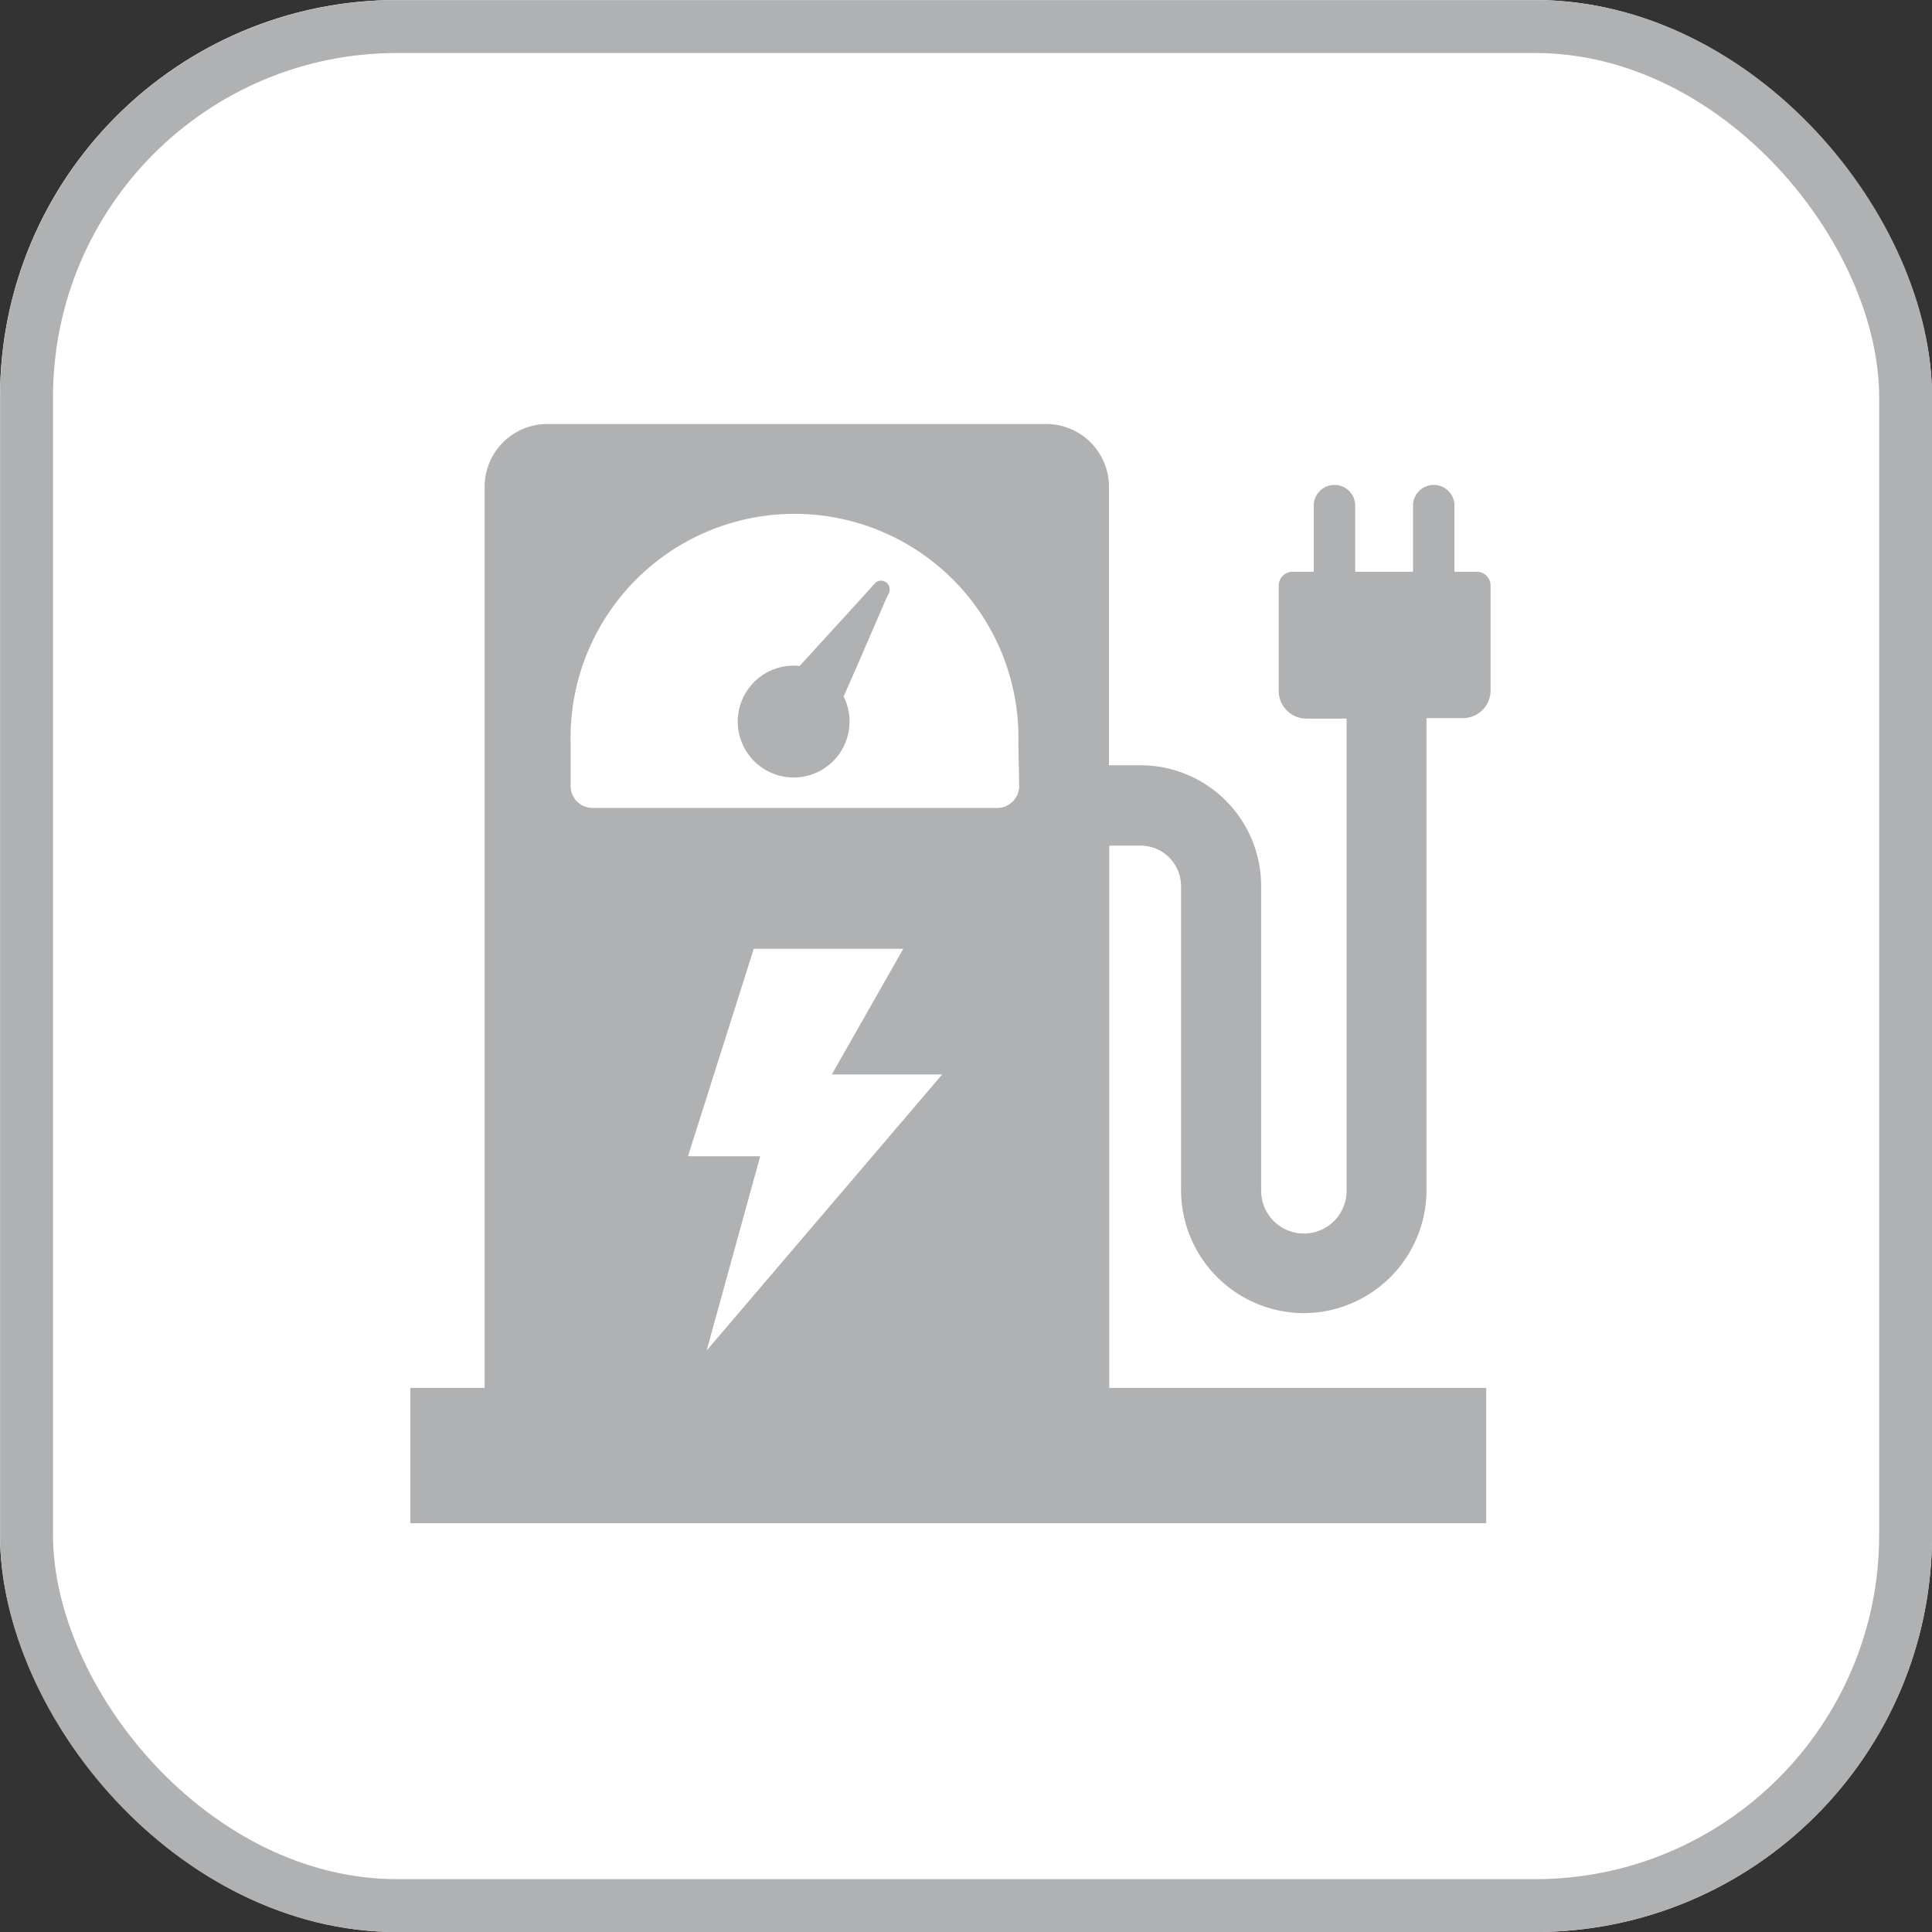 <svg id="Layer_1" data-name="Layer 1" xmlns="http://www.w3.org/2000/svg" viewBox="0 0 123.03 123.03"><rect x="0" y="0" width="123.03" height="123.03" fill="#333333" stroke="none"/><defs><style>.cls-1{fill:#fff;}.cls-2{fill:none;stroke:#afb1b3;stroke-width:3.37px;}.cls-3{fill:#afb1b3;}</style></defs><g id="Rectangle_86" data-name="Rectangle 86"><rect class="cls-1" width="123.03" height="123.03" rx="25.28"/><rect class="cls-2" x="1.69" y="1.69" width="119.66" height="119.66" rx="23.6"/></g><g id="Group_20" data-name="Group 20"><path id="Path_4" data-name="Path 4" class="cls-3" d="M55.66,37.21c-.48.54-4.74,5.2-4.74,5.2a3.56,3.56,0,1,0,2.8,1.94c1.14-2.54,2.59-6,2.87-6.55a.56.56,0,0,0-.21-.75.55.55,0,0,0-.72.16"/><path id="Path_5" data-name="Path 5" class="cls-3" d="M83,83.62a7.84,7.84,0,0,0,7.84-7.84V45.73h2.28A1.76,1.76,0,0,0,94.92,44V37.29a.88.88,0,0,0-.88-.88H92.62V32.2a1.32,1.32,0,0,0-2.64,0v4.21H86.3V32.2a1.32,1.32,0,0,0-2.64,0v4.21H82.31a.88.88,0,0,0-.88.88V44a1.76,1.76,0,0,0,1.76,1.76h2.56v30a2.72,2.72,0,0,1-5.44.14V56.42a7.69,7.69,0,0,0-7.69-7.69h-2V31a4,4,0,0,0-4-4H34.86a4,4,0,0,0-4,4V88.38H26.13V97H94.64V88.38h-24V53.85h2a2.58,2.58,0,0,1,2.57,2.58V75.77A7.84,7.84,0,0,0,83,83.62M45,86l3.41-12.37h-4.6L48,60.42h9.52l-4.55,8H60Zm19.9-36a1.4,1.4,0,0,1-1.35,1.45H37.73a1.39,1.39,0,0,1-1.39-1.37.28.28,0,0,1,0-.09V47.36a14.26,14.26,0,1,1,28.51,0Z"/></g></svg>